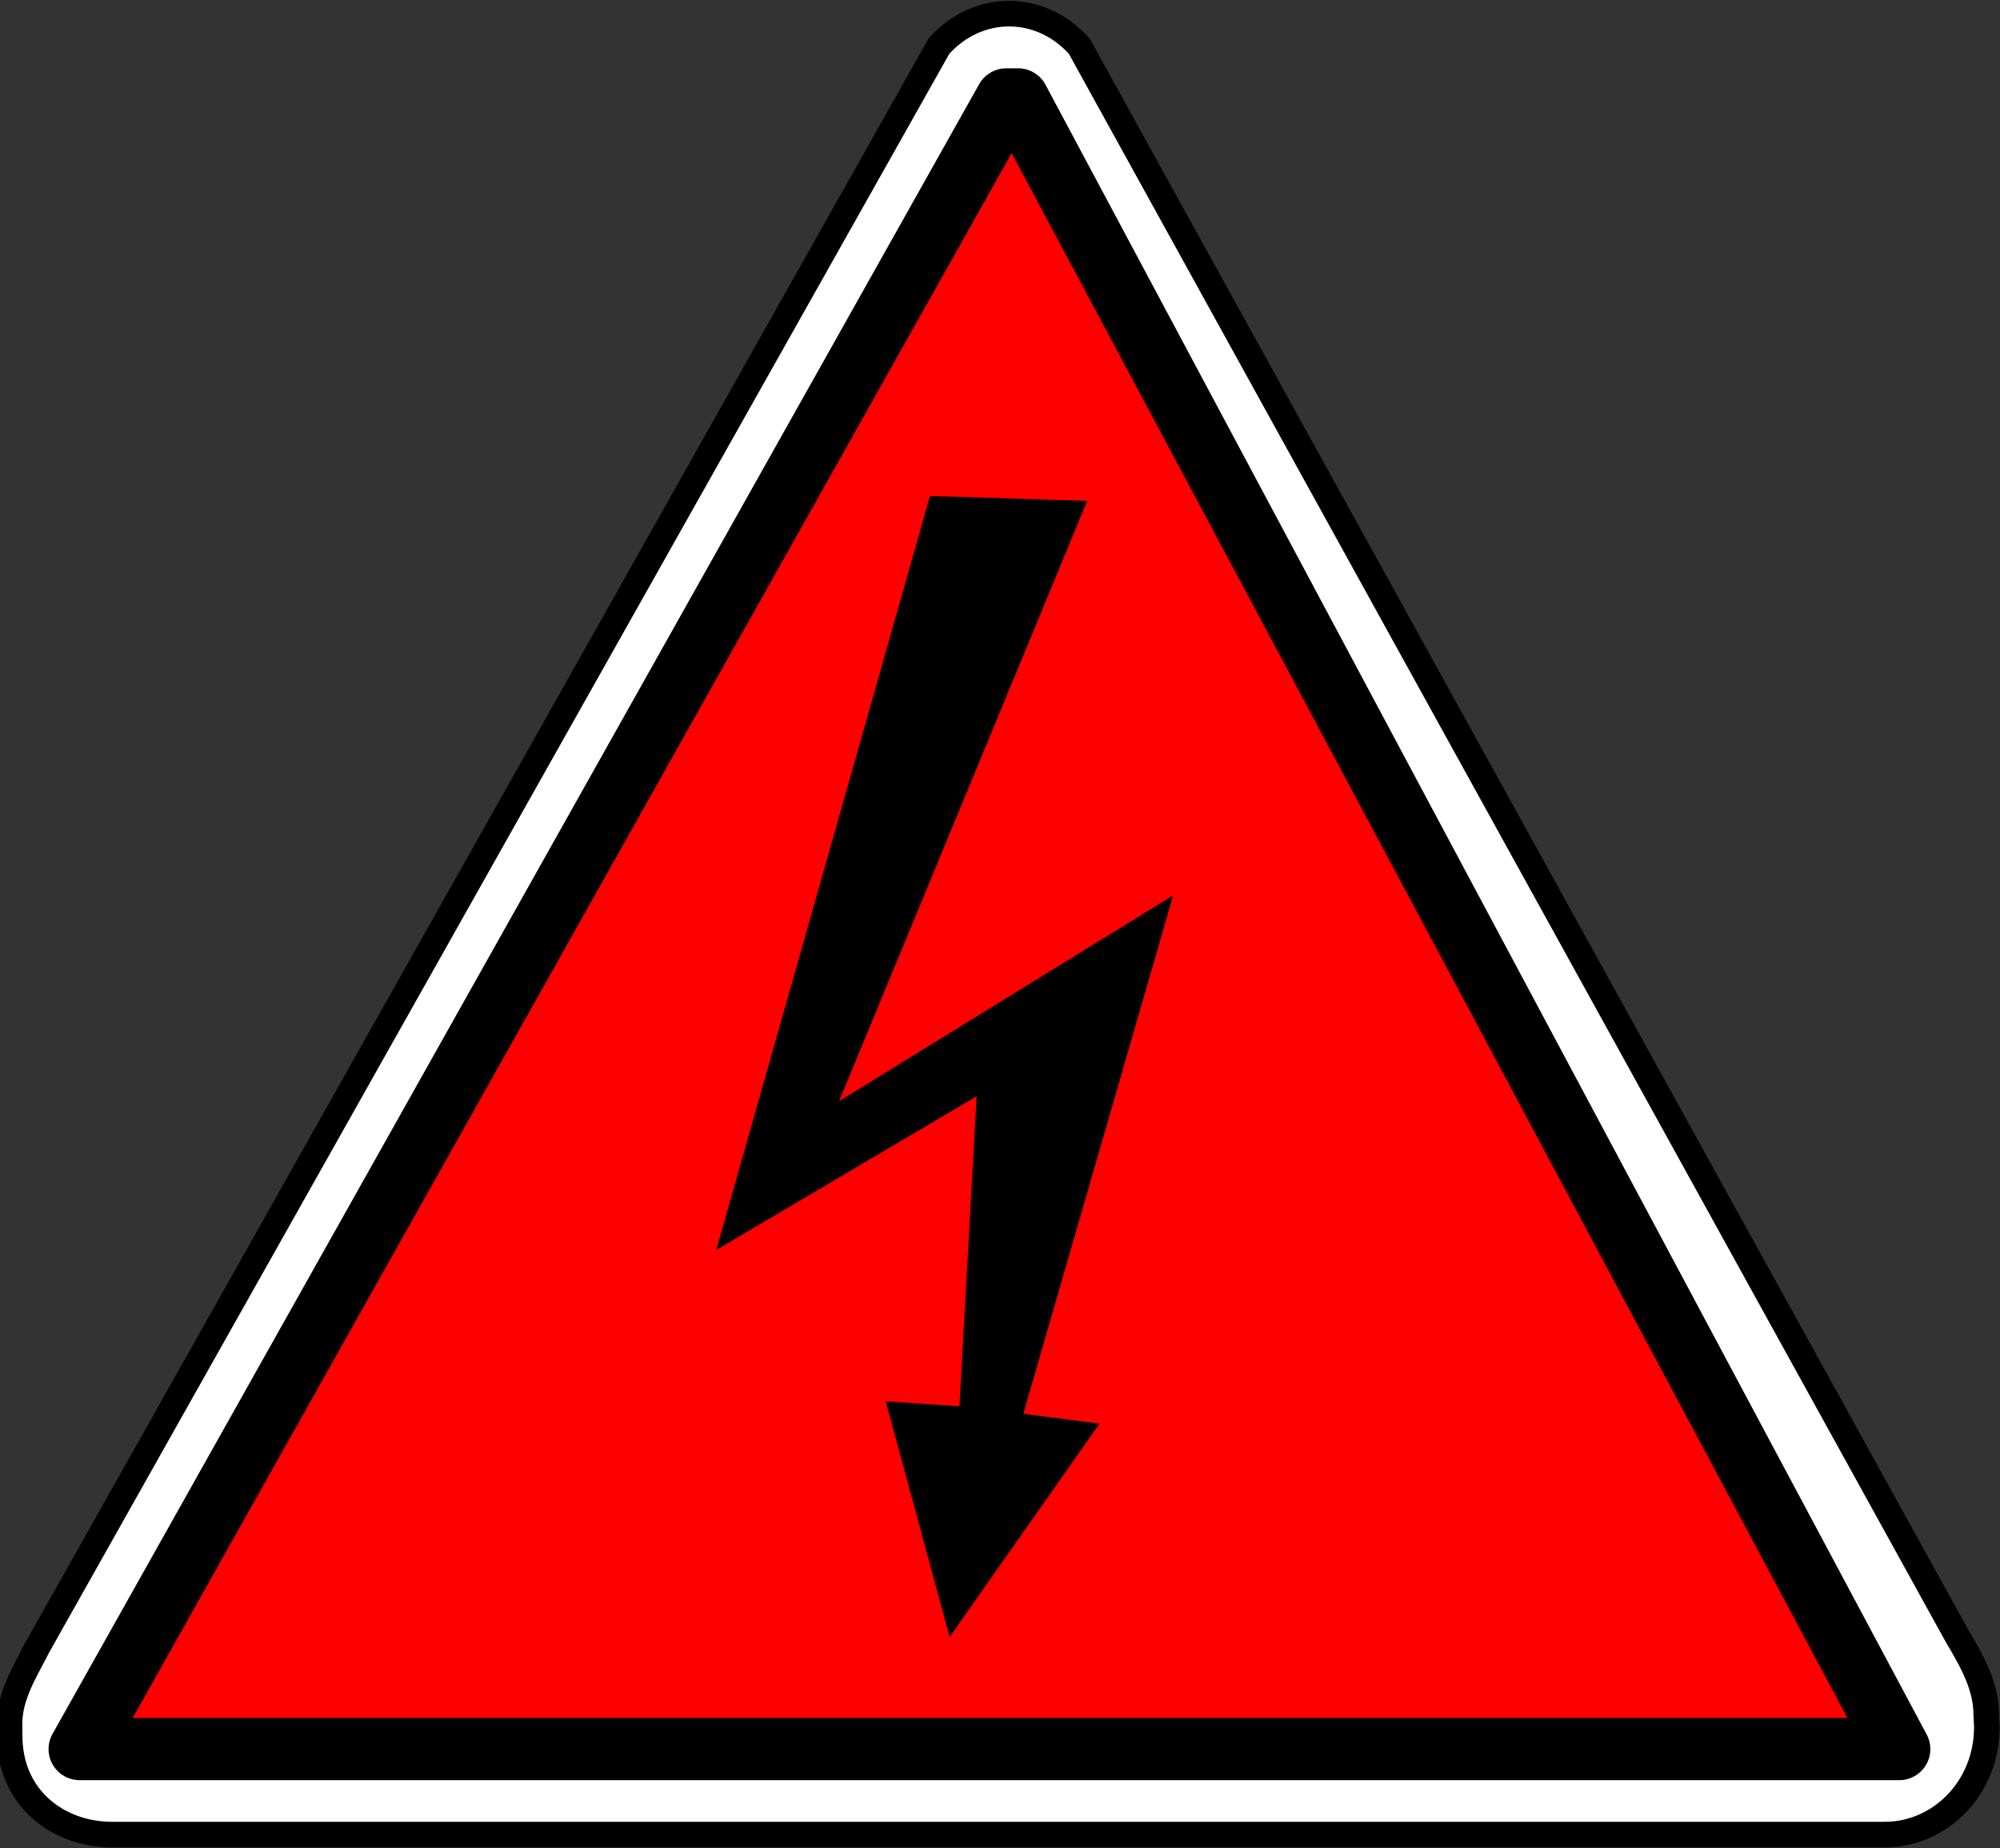 <?xml version="1.0"?><svg width="156.262" height="144.407" xmlns="http://www.w3.org/2000/svg">
 <rect width="100%" height="100%" fill="#333333" stroke="none"/>
 <title>Deichschadensfall_</title>
 <g>
  <title>Layer 1</title>
  <g id="svg_1">
   <path fill="#ffffff" stroke="#000000" stroke-width="2" id="path1616" d="m3.015,128.538c-1.043,2.03 -2.273,3.928 -2.273,6.156l0.01,0.931c0,4.808 3.728,7.715 8.014,7.715l138.491,0c4.286,0 7.978,-3.603 7.978,-8.412l-0.046,-0.935c0,-2.228 -1.085,-4.162 -2.273,-6.156l-68.588,-124.222c-3.03,-3.4 -7.943,-3.4 -10.974,0l-70.341,124.922z"/>
   <path fill="#ff0000" stroke="#000000" stroke-width="4.852" stroke-linecap="round" stroke-linejoin="round" id="path1617" d="m78.619,7.762l-72.4,128.897l69.847,0l3.256,0l69.071,0l-68.847,-128.897l-0.927,0z"/>
   <g id="layer1"/>
   <path marker-mid="none" marker-start="none" fill="#000000" fill-rule="evenodd" stroke="#000000" stroke-width="0" stroke-linecap="square" stroke-miterlimit="4" stroke-dashoffset="0" id="path3186" d="m72.661,38.75l-16.7,58.917l20.347,-12.016l-1.344,24.226l-5.759,-0.388l4.991,18.412l11.709,-16.667l-5.951,-0.775l11.709,-40.506l-26.106,16.086l19.387,-46.901l-12.285,-0.388z"/>
  </g>
 </g>

</svg>